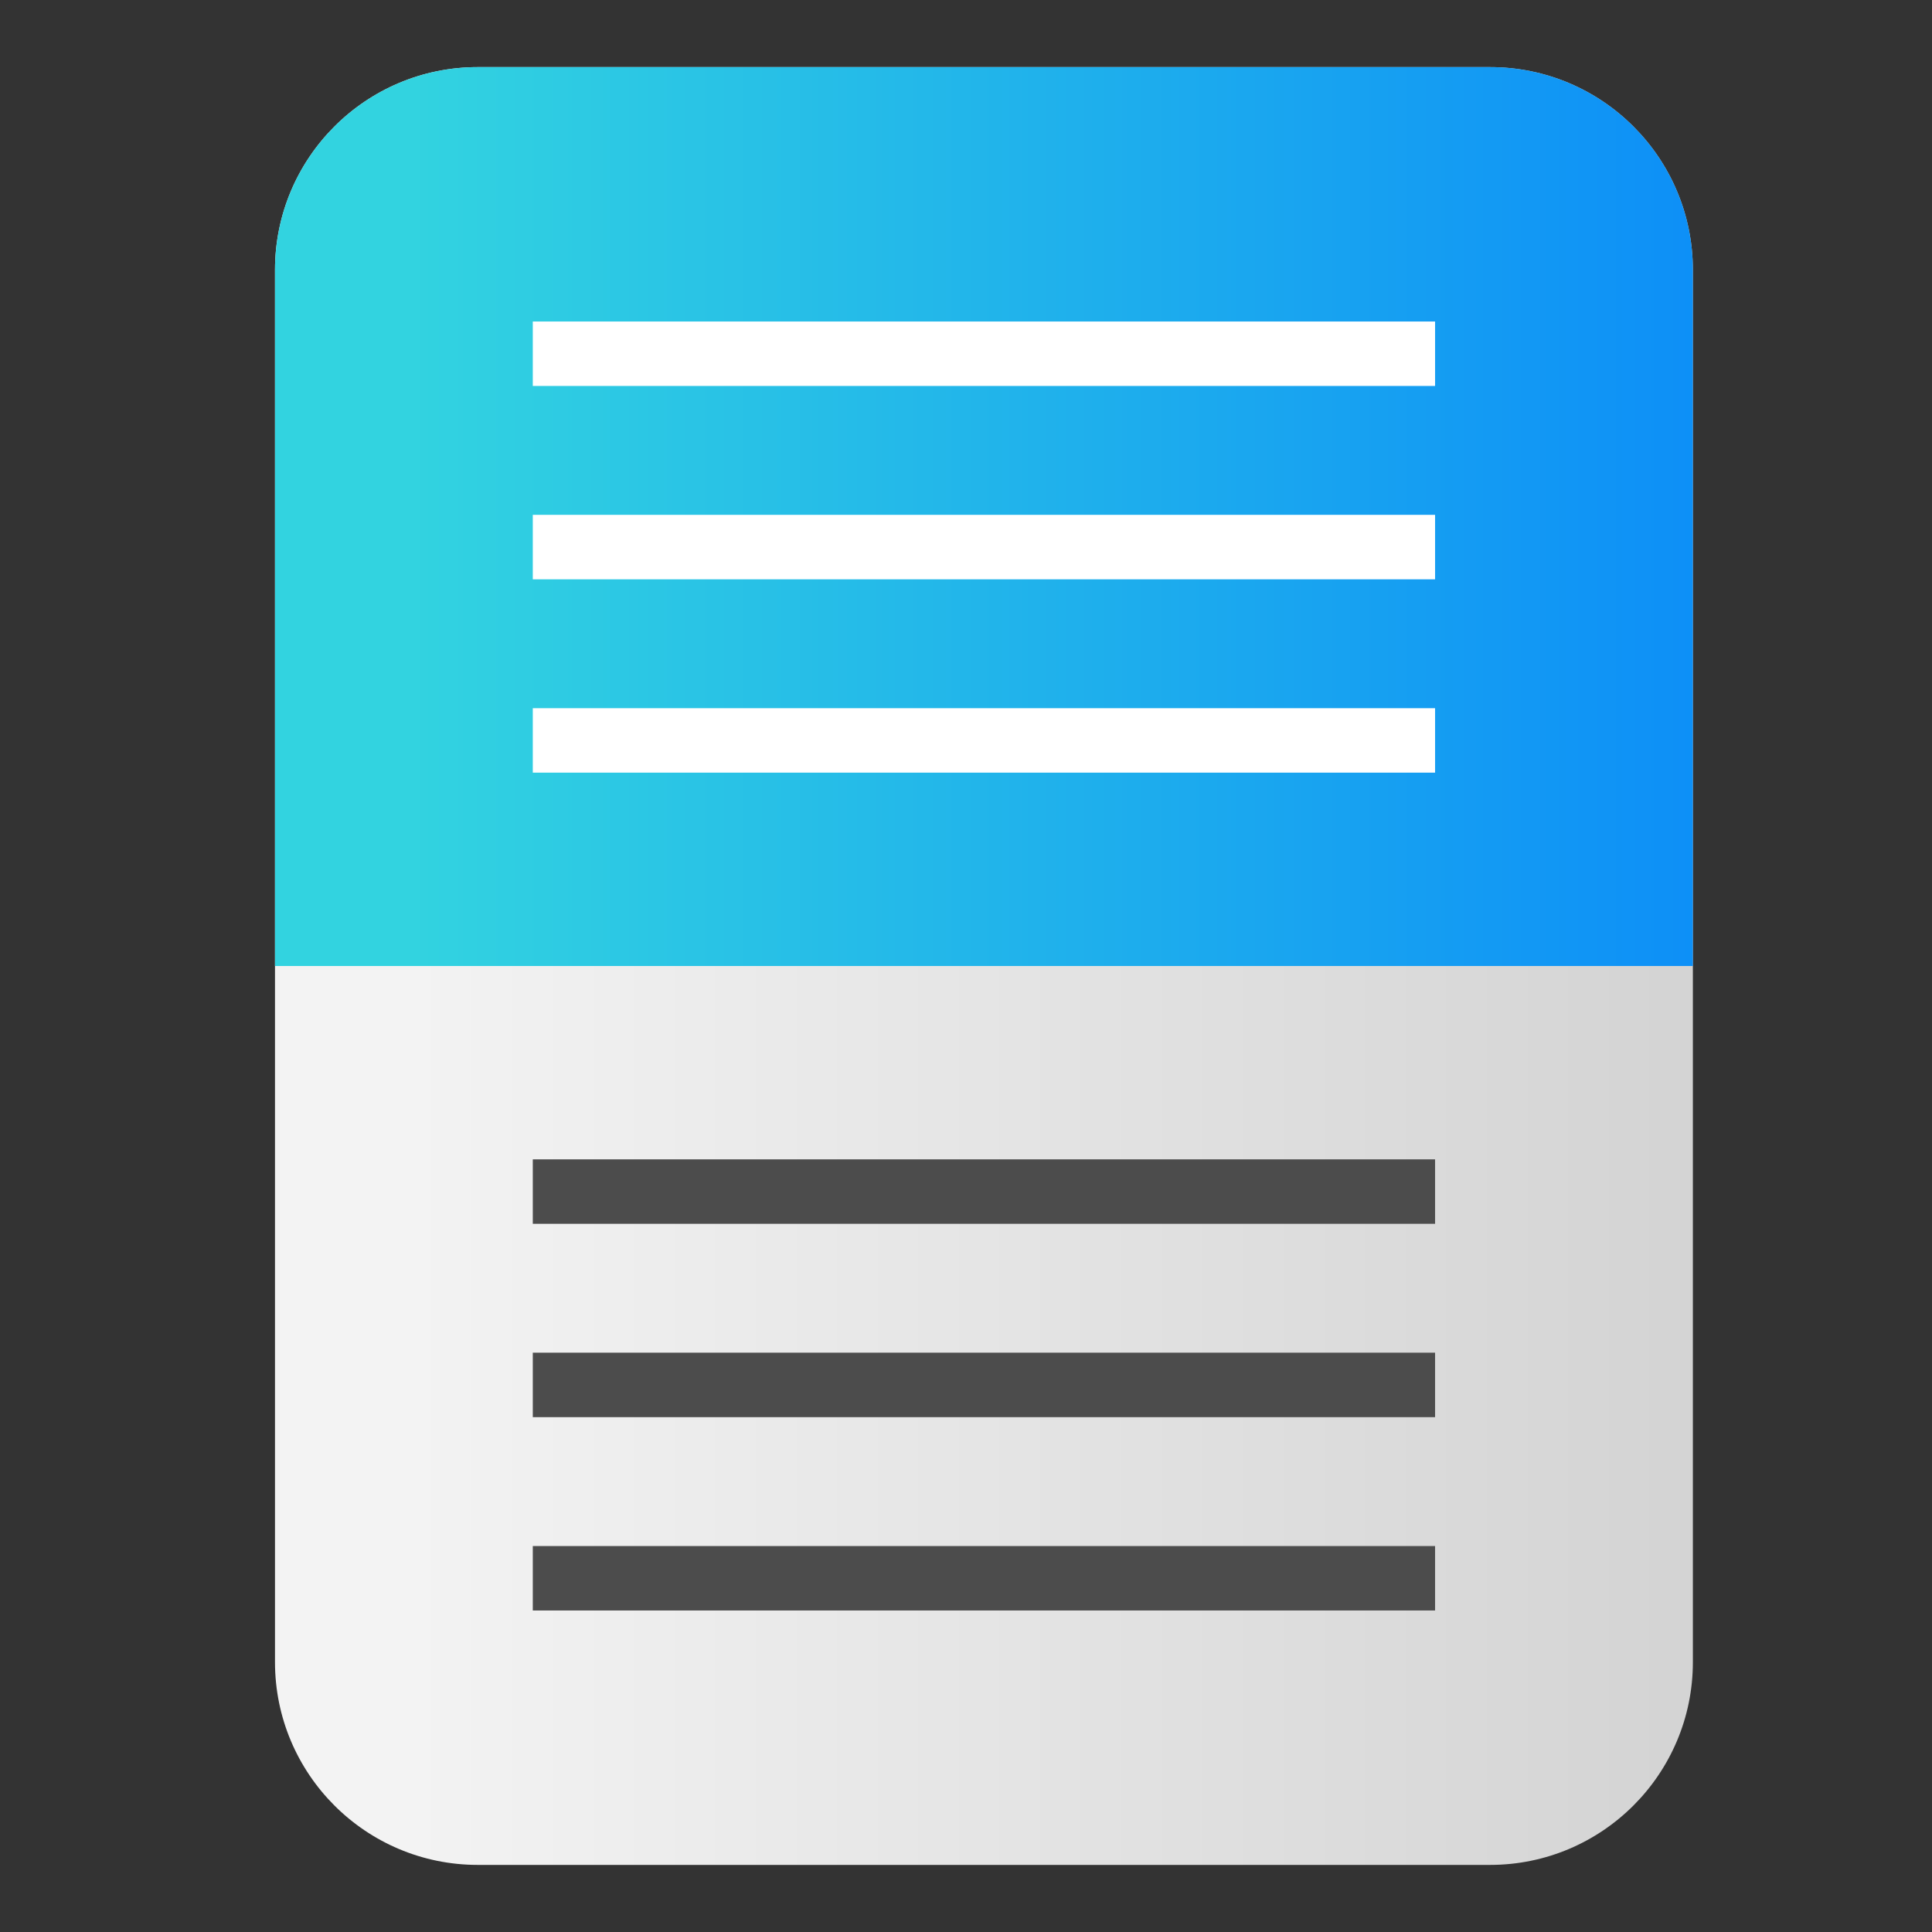 <svg clip-rule="evenodd" fill-rule="evenodd" stroke-linejoin="round" stroke-miterlimit="2" viewBox="0 0 48 48" xmlns="http://www.w3.org/2000/svg">
 <rect x="0" y="0" width="48" height="48" fill="#333333" stroke="none"/>
 <linearGradient id="a" x2="1" gradientTransform="matrix(-44 0 0 -44 54 -192)" gradientUnits="userSpaceOnUse">
  <stop stop-color="#c8c8c8" offset="0"/>
  <stop stop-color="#f3f3f3" offset="1"/>
 </linearGradient>
 <linearGradient id="b" x2="1" gradientTransform="matrix(-44 0 0 -44 54 -94)" gradientUnits="userSpaceOnUse">
  <stop stop-color="#07f" offset="0"/>
  <stop stop-color="#32d3e0" offset="1"/>
 </linearGradient>
 <g fill-rule="nonzero">
  <path d="m37.02 1.667c2.783 0 5.039 2.257 5.039 5.04v34.586c0 2.783-2.256 5.04-5.039 5.04h-25.149c-2.783 0-5.039-2.257-5.039-5.04v-34.586c0-2.783 2.256-5.04 5.039-5.04z" fill="url(#a)"/>
  <path d="m37.02 1.667c2.783 0 5.039 2.257 5.039 5.04v17.293h-35.227v-17.293c0-2.783 2.256-5.04 5.039-5.04z" fill="url(#b)"/>
  <path d="m13.237 28.804h22.417v1.601h-22.417zm0 4.803h22.417v1.602h-22.417zm0 4.804h22.417v1.601h-22.417z" fill="#4c4c4c"/>
  <path d="m13.237 7.988h22.417v1.601h-22.417zm0 4.803h22.417v1.602h-22.417zm0 4.804h22.417v1.601h-22.417z" fill="#fff"/>
 </g>
</svg>
